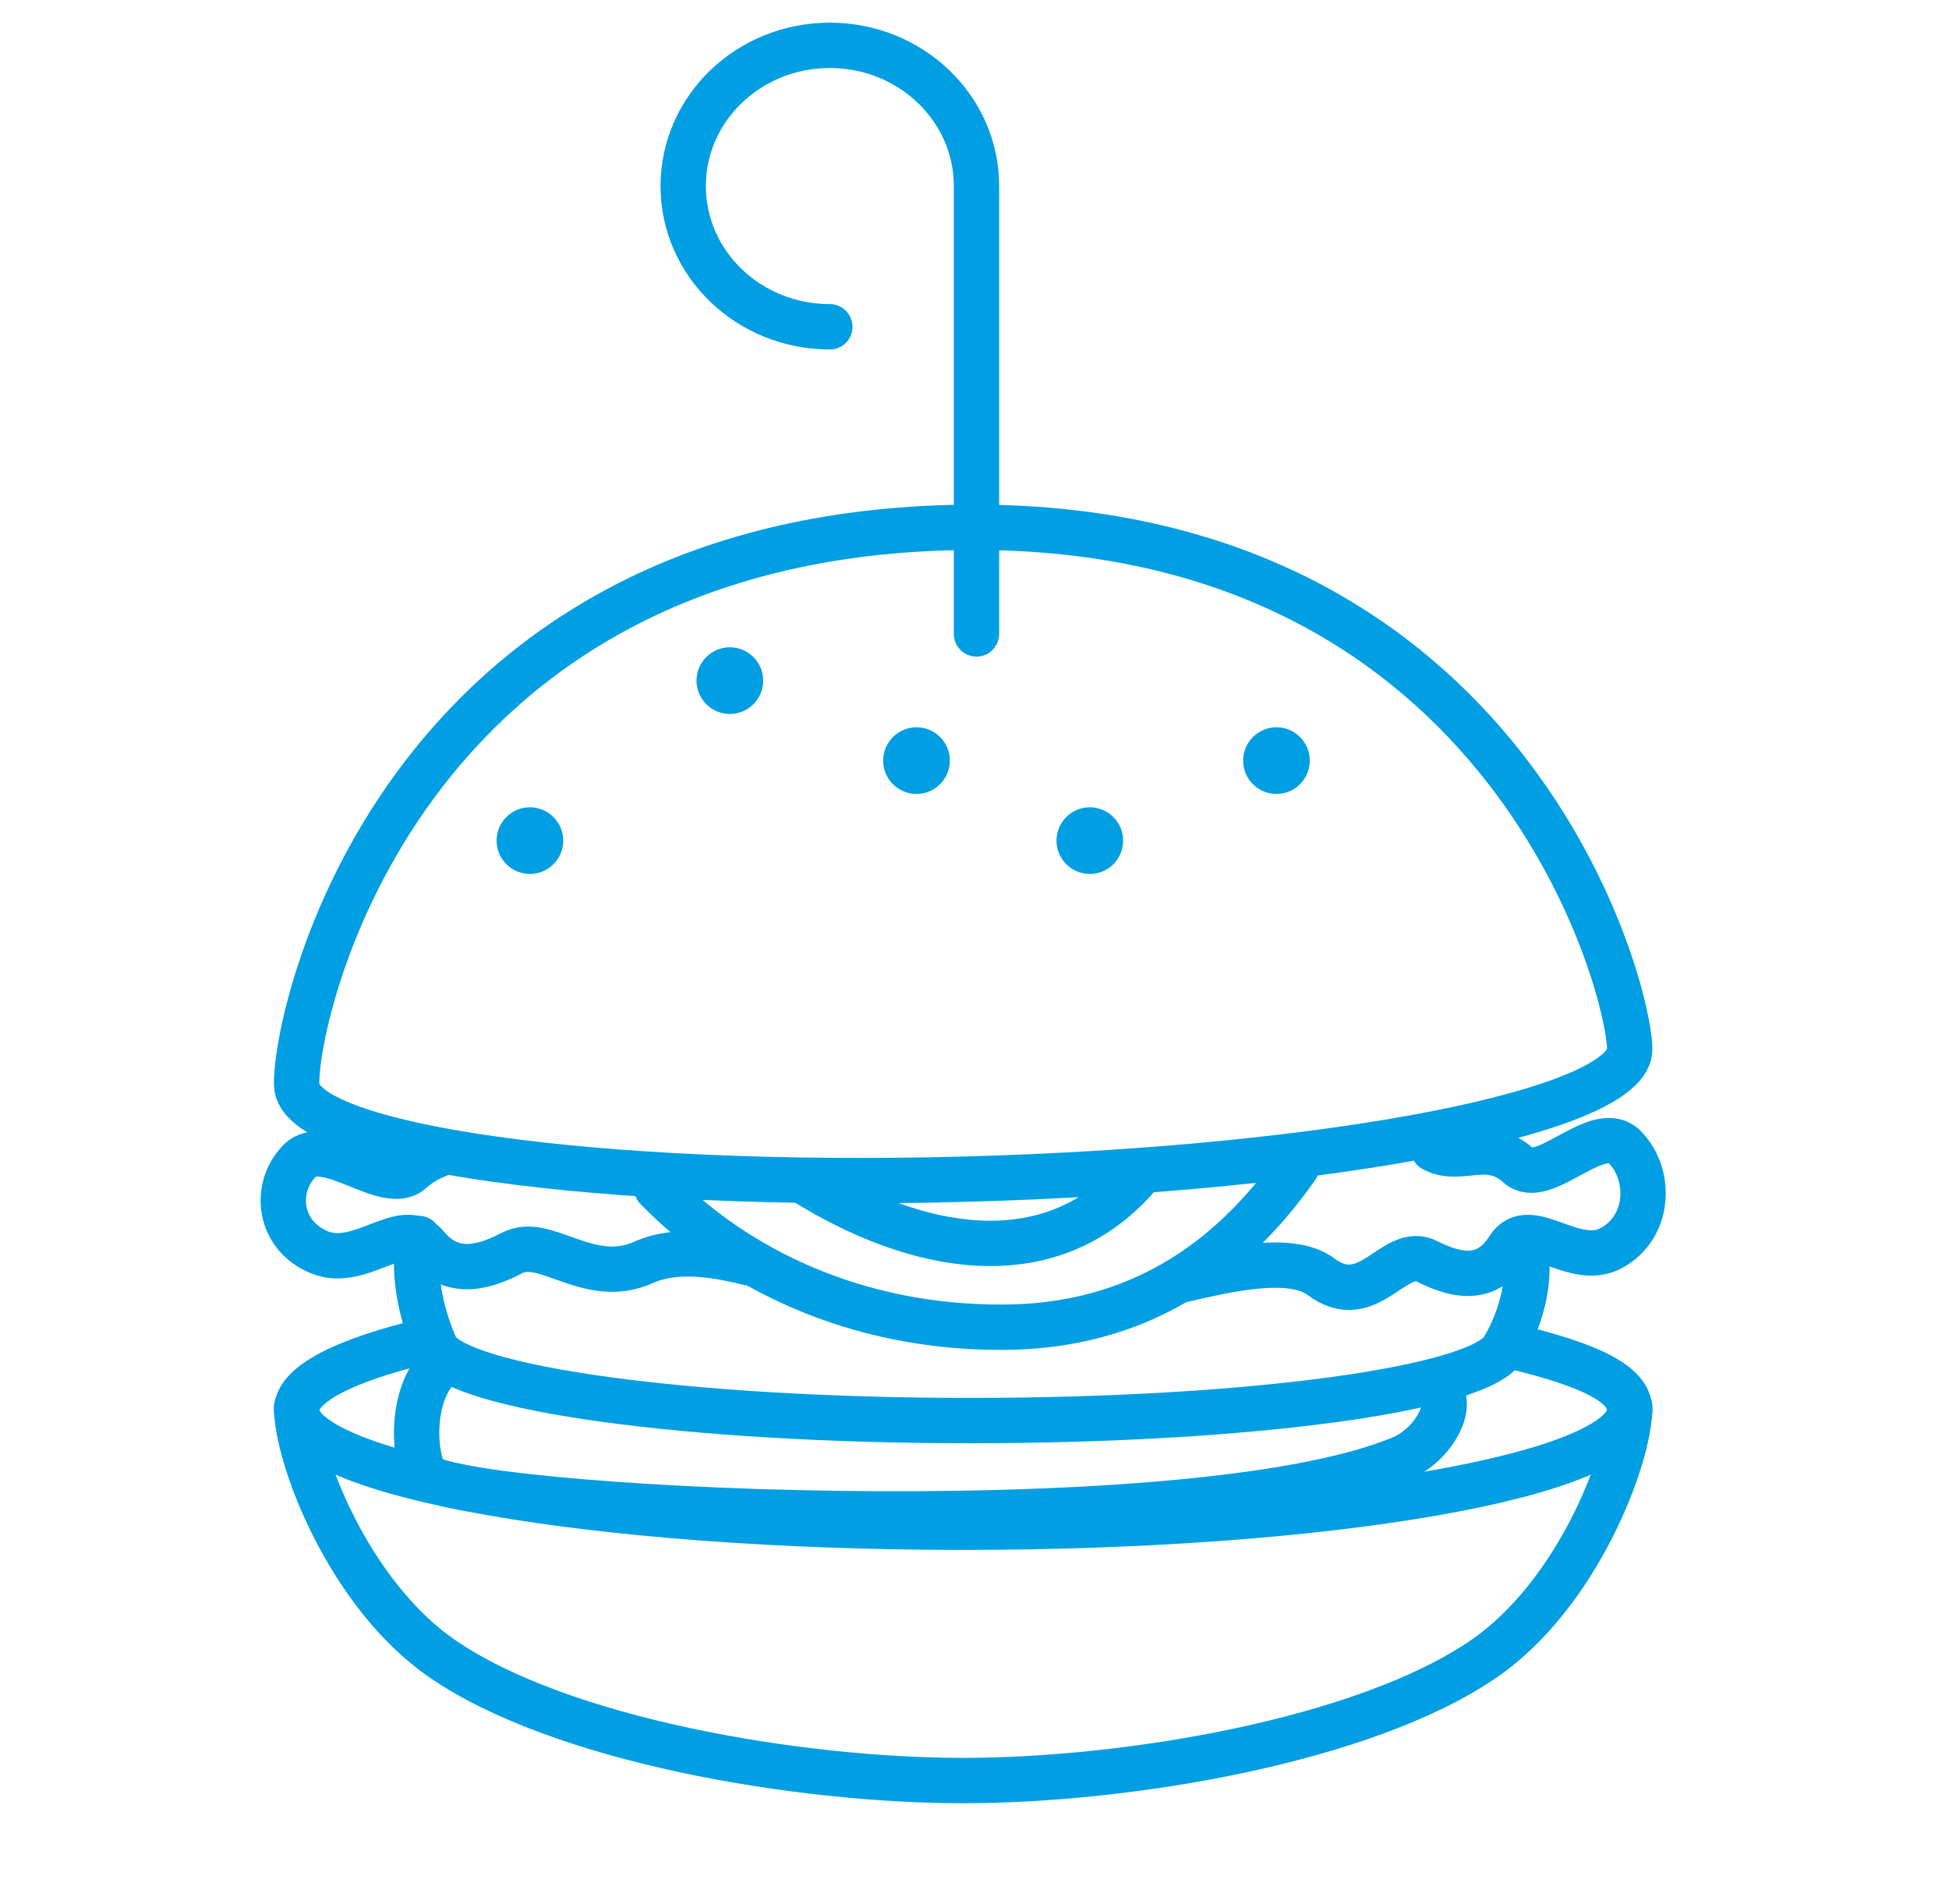 <svg width="43" height="42" viewBox="0 0 43 42" fill="none" xmlns="http://www.w3.org/2000/svg">
<path d="M35.956 31.044C35.956 32.152 34.81 35.164 32.746 36.587C30.135 38.39 24.899 39.279 21.25 39.279C17.601 39.279 12.364 38.39 9.752 36.587C7.69 35.164 6.544 32.152 6.544 31.044" stroke="#009EE2" stroke-linecap="round" stroke-linejoin="round"/>
<path fill-rule="evenodd" clip-rule="evenodd" d="M35.956 23.134C35.912 21.534 33.058 11.308 20.926 11.64C8.796 11.971 6.501 22.337 6.545 23.936C6.583 25.304 13.195 26.233 21.317 26.012C29.439 25.79 35.993 24.501 35.956 23.134Z" stroke="#009EE2" stroke-linecap="round" stroke-linejoin="round"/>
<path d="M21.544 13.985V4.105C21.544 2.389 20.095 1 18.308 1C16.521 1 15.073 2.389 15.073 4.105C15.073 5.819 16.521 7.209 18.308 7.209" stroke="#009EE2" stroke-linecap="round" stroke-linejoin="round"/>
<path fill-rule="evenodd" clip-rule="evenodd" d="M16.102 15.75C15.697 15.75 15.367 15.421 15.367 15.014C15.367 14.609 15.697 14.279 16.102 14.279C16.507 14.279 16.838 14.609 16.838 15.014C16.838 15.421 16.507 15.75 16.102 15.75Z" fill="#009EE2"/>
<path fill-rule="evenodd" clip-rule="evenodd" d="M24.044 19.279C23.639 19.279 23.309 18.95 23.309 18.544C23.309 18.138 23.639 17.809 24.044 17.809C24.45 17.809 24.779 18.138 24.779 18.544C24.779 18.95 24.45 19.279 24.044 19.279Z" fill="#009EE2"/>
<path fill-rule="evenodd" clip-rule="evenodd" d="M28.163 17.515C27.757 17.515 27.427 17.185 27.427 16.779C27.427 16.373 27.757 16.044 28.163 16.044C28.568 16.044 28.897 16.373 28.897 16.779C28.897 17.185 28.568 17.515 28.163 17.515Z" fill="#009EE2"/>
<path fill-rule="evenodd" clip-rule="evenodd" d="M20.221 17.515C19.816 17.515 19.485 17.185 19.485 16.779C19.485 16.373 19.816 16.044 20.221 16.044C20.627 16.044 20.956 16.373 20.956 16.779C20.956 17.185 20.627 17.515 20.221 17.515Z" fill="#009EE2"/>
<path fill-rule="evenodd" clip-rule="evenodd" d="M11.691 19.279C11.286 19.279 10.956 18.95 10.956 18.544C10.956 18.138 11.286 17.809 11.691 17.809C12.096 17.809 12.427 18.138 12.427 18.544C12.427 18.95 12.096 19.279 11.691 19.279Z" fill="#009EE2"/>
<path d="M17.721 26.053C20.185 27.597 23.101 28.176 25.049 26.007" stroke="#009EE2" stroke-linecap="round" stroke-linejoin="round"/>
<path d="M28.603 25.75C27.099 27.887 25.031 29.266 22.134 29.279C18.853 29.295 16.193 27.968 14.485 26.207" stroke="#009EE2" stroke-linecap="round" stroke-linejoin="round"/>
<path d="M33.296 29.682C35.099 30.112 35.956 30.533 35.956 31.107C35.956 32.535 29.371 33.691 21.25 33.691C13.128 33.691 6.544 32.535 6.544 31.107C6.544 30.534 7.608 30.004 9.407 29.575" stroke="#009EE2" stroke-linecap="round" stroke-linejoin="round"/>
<path d="M33.627 27.385C33.9 28.619 33.173 29.741 33.173 29.741C32.685 30.636 27.599 31.338 21.398 31.338C15.203 31.338 10.122 30.633 9.622 29.741C9.622 29.741 9.021 28.524 9.239 27.321" stroke="#009EE2" stroke-linecap="round" stroke-linejoin="round"/>
<path d="M9.695 30.162C9.206 30.569 9.034 31.725 9.354 32.513C9.673 33.299 26.132 34.175 30.924 32.168C31.686 31.848 32.226 30.787 31.568 30.565" stroke="#009EE2" stroke-linecap="round" stroke-linejoin="round"/>
<path d="M31.623 25.35C32.23 25.673 32.819 25.101 33.499 25.71C34.061 26.215 35.259 24.697 35.852 25.31C36.447 25.923 36.4 27.079 35.544 27.535C34.71 27.98 33.737 26.826 33.285 27.535C32.834 28.245 32.216 28.194 31.485 27.826C30.753 27.455 30.202 28.955 29.143 28.163C28.455 27.647 26.929 28.045 26.091 28.23" stroke="#009EE2" stroke-linecap="round" stroke-linejoin="round"/>
<path d="M9.641 25.485C9.443 25.561 9.253 25.672 9.072 25.833C8.522 26.33 7.181 25.017 6.602 25.616C6.023 26.214 6.146 27.269 7.063 27.632C7.958 27.986 8.896 26.868 9.411 27.489C9.924 28.11 10.563 28.024 11.3 27.64C12.037 27.255 12.984 28.391 14.2 27.848C14.966 27.506 15.881 27.7 16.624 27.881" stroke="#009EE2" stroke-linecap="round" stroke-linejoin="round"/>
</svg>
